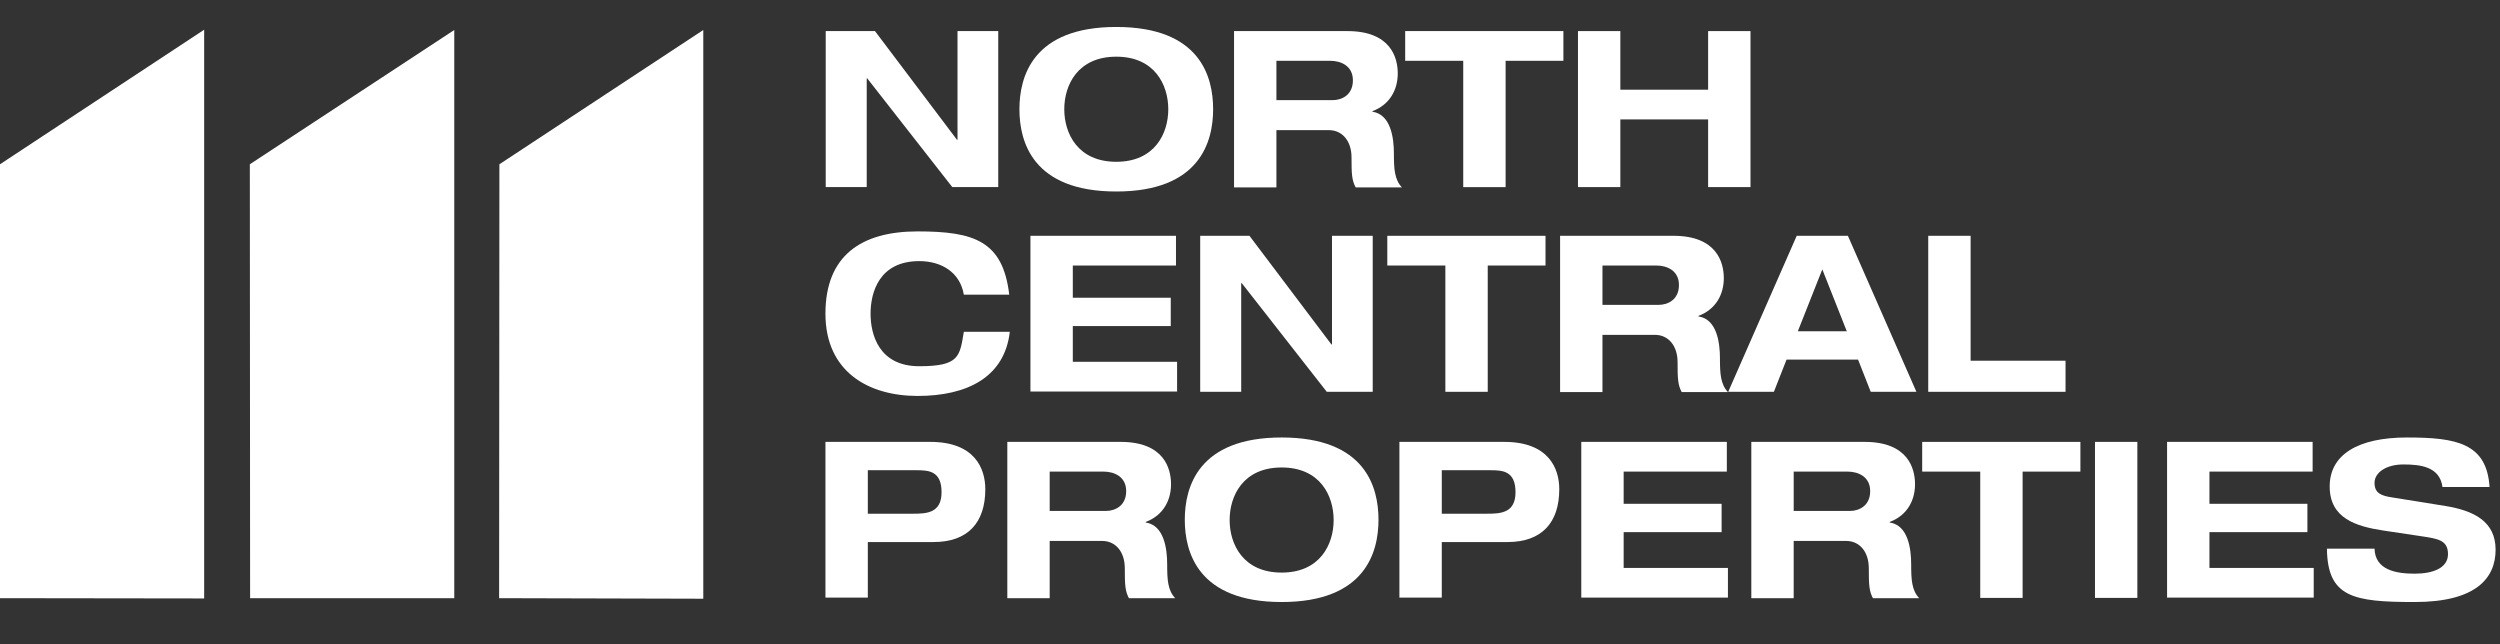 <?xml version="1.0" encoding="UTF-8"?>
<svg id="Capa_1" xmlns="http://www.w3.org/2000/svg" version="1.1" viewBox="0 0 908.6 234.2">
  <rect x="0" y="0" width="908.6" height="234.2" fill="#333333" stroke="none"/>
  <!-- Generator: Adobe Illustrator 29.1.0, SVG Export Plug-In . SVG Version: 2.1.0 Build 142)  -->
  <defs>
    <style>
      .st0 {
        fill: #fff;
      }

      .st1 {
        isolation: isolate;
      }
    </style>
  </defs>
  <g>
    <g class="st1">
      <g class="st1">
        <path class="st0" d="M350.3,107.1c-1.4-8.2-8.2-12.2-16.2-12.2-14.6,0-17.7,11.4-17.7,19.1s3.1,19.1,17.7,19.1,14.7-3.6,16.2-12.5h16.7c-1.9,16.5-15.5,23.3-33.5,23.3s-33.5-8.9-33.5-29.9,12.9-29.9,33.5-29.9,31,3.5,33.3,23h-16.6Z"/>
        <path class="st0" d="M374.5,85.7h52.9v10.8h-37.5v11.7h35.6v10.3h-35.6v13h37.9v10.8h-53.3v-56.7Z"/>
        <path class="st0" d="M484,85.7h14.9v56.7h-16.7l-30.9-39.5h-.2v39.5h-14.9v-56.7h17.9l29.8,39.5h.2v-39.5Z"/>
        <path class="st0" d="M525.2,96.5h-21v-10.8h57.5v10.8h-21v45.9h-15.4v-45.9Z"/>
        <path class="st0" d="M567,85.7h41.2c15.7,0,18.3,9.6,18.3,15.4s-2.8,11.3-9.2,13.7v.2c6.7,1,7.8,9.6,7.8,15.2s.2,9.4,2.9,12.3h-16.8c-1.4-2.6-1.5-4.9-1.5-10.9s-3.4-9.9-8.2-9.9h-19.1v20.8h-15.4v-56.7ZM582.4,110.8h20.4c3.4,0,7.4-1.9,7.4-7.2s-4.4-7.1-8.2-7.1h-19.6v14.3Z"/>
        <path class="st0" d="M675.3,130.7h-26l-4.6,11.7h-16.6l24.9-56.7h18.6l24.9,56.7h-16.6l-4.6-11.7ZM662.3,97.9l-8.9,22.5h17.8l-8.9-22.5Z"/>
        <path class="st0" d="M700.8,85.7h15.4v45.4h34.5v11.3h-49.9v-56.7Z"/>
      </g>
    </g>
    <g>
      <g class="st1">
        <g class="st1">
          <path class="st0" d="M347.9,11.3h14.9v56.7h-16.7l-30.9-39.5h-.2v39.5h-14.9V11.3h17.9l29.8,39.5h.2V11.3Z"/>
          <path class="st0" d="M405.7,9.8c30.5,0,35.2,18.1,35.2,29.9s-4.8,29.9-35.2,29.9-35.2-18.1-35.2-29.9,4.8-29.9,35.2-29.9ZM405.7,58.8c14,0,18.9-10.3,18.9-19.1s-4.9-19.1-18.9-19.1-18.9,10.3-18.9,19.1,4.9,19.1,18.9,19.1Z"/>
          <path class="st0" d="M448.5,11.3h41.2c15.7,0,18.3,9.6,18.3,15.4s-2.8,11.3-9.2,13.7v.2c6.7,1,7.8,9.6,7.8,15.2s.2,9.4,2.9,12.3h-16.8c-1.4-2.6-1.5-4.9-1.5-10.9s-3.4-9.9-8.2-9.9h-19.1v20.8h-15.4V11.3ZM463.9,36.4h20.4c3.4,0,7.4-1.9,7.4-7.2s-4.4-7.1-8.2-7.1h-19.6v14.3Z"/>
          <path class="st0" d="M531.7,22.1h-21v-10.8h57.5v10.8h-21v45.9h-15.4V22.1Z"/>
          <path class="st0" d="M573.5,11.3h15.4v21.3h31.9V11.3h15.4v56.7h-15.4v-24.6h-31.9v24.6h-15.4V11.3Z"/>
        </g>
      </g>
      <g class="st1">
        <g class="st1">
          <path class="st0" d="M300,160.6h38.1c16.1,0,20,9.6,20,17.2,0,12.1-6.3,19.2-18.8,19.2h-23.9v20.2h-15.4v-56.7ZM315.4,186.7h16.5c4.8,0,10.3-.2,10.3-7.8s-4.5-8-8.9-8h-17.9v15.8Z"/>
          <path class="st0" d="M366.1,160.6h41.2c15.7,0,18.3,9.6,18.3,15.4s-2.8,11.3-9.2,13.7v.2c6.7,1,7.8,9.6,7.8,15.2s.2,9.4,2.9,12.3h-16.8c-1.4-2.6-1.5-4.9-1.5-10.9s-3.4-9.9-8.2-9.9h-19.1v20.8h-15.4v-56.7ZM381.5,185.7h20.4c3.4,0,7.4-1.9,7.4-7.2s-4.4-7.1-8.2-7.1h-19.6v14.3Z"/>
          <path class="st0" d="M465.8,159c30.5,0,35.2,18.1,35.2,29.9s-4.8,29.9-35.2,29.9-35.2-18.1-35.2-29.9,4.8-29.9,35.2-29.9ZM465.8,208.1c14,0,18.9-10.3,18.9-19.1s-4.9-19.1-18.9-19.1-18.9,10.3-18.9,19.1,4.9,19.1,18.9,19.1Z"/>
          <path class="st0" d="M508.6,160.6h38.1c16.1,0,20,9.6,20,17.2,0,12.1-6.3,19.2-18.8,19.2h-23.9v20.2h-15.4v-56.7ZM524,186.7h16.5c4.8,0,10.3-.2,10.3-7.8s-4.5-8-8.9-8h-17.9v15.8Z"/>
          <path class="st0" d="M574.7,160.6h52.9v10.8h-37.5v11.7h35.6v10.3h-35.6v13h37.9v10.8h-53.3v-56.7Z"/>
          <path class="st0" d="M636.5,160.6h41.2c15.7,0,18.3,9.6,18.3,15.4s-2.8,11.3-9.2,13.7v.2c6.7,1,7.8,9.6,7.8,15.2s.2,9.4,2.9,12.3h-16.8c-1.4-2.6-1.5-4.9-1.5-10.9s-3.4-9.9-8.2-9.9h-19.1v20.8h-15.4v-56.7ZM651.9,185.7h20.4c3.4,0,7.4-1.9,7.4-7.2s-4.4-7.1-8.2-7.1h-19.6v14.3Z"/>
          <path class="st0" d="M719.6,171.4h-21v-10.8h57.5v10.8h-21v45.9h-15.4v-45.9Z"/>
          <path class="st0" d="M761.4,160.6h15.4v56.7h-15.4v-56.7Z"/>
          <path class="st0" d="M787.6,160.6h52.9v10.8h-37.5v11.7h35.6v10.3h-35.6v13h37.9v10.8h-53.3v-56.7Z"/>
          <path class="st0" d="M887.7,177c-1-7.4-8-8.2-14.2-8.2s-10.5,2.9-10.5,6.7,2.5,4.7,6.5,5.3l19.3,3.1c10.3,1.7,18.2,5.6,18.2,15.9s-7.1,19-29.4,19-31.7-1.7-31.9-19.4h17.3c.2,7.8,7.9,9.1,14.6,9.1s12.1-2.1,12.1-7.1-3.5-5.6-9.6-6.5l-14-2.1c-9.8-1.5-19.4-4.4-19.4-16s10.3-17.8,28.1-17.8,29,2,30,18h-17.1Z"/>
        </g>
      </g>
    </g>
  </g>
  <g>
    <polyline class="st0" points="0 59.7 74.2 10.8 74.2 217.5 0 217.4 0 60.5"/>
    <polyline class="st0" points="90.8 59.7 165.1 10.9 165.1 217.4 90.9 217.4 90.8 60.5"/>
    <polyline class="st0" points="181.5 59.7 255.6 10.9 255.6 217.6 181.4 217.4 181.5 60.5"/>
  </g>
</svg>